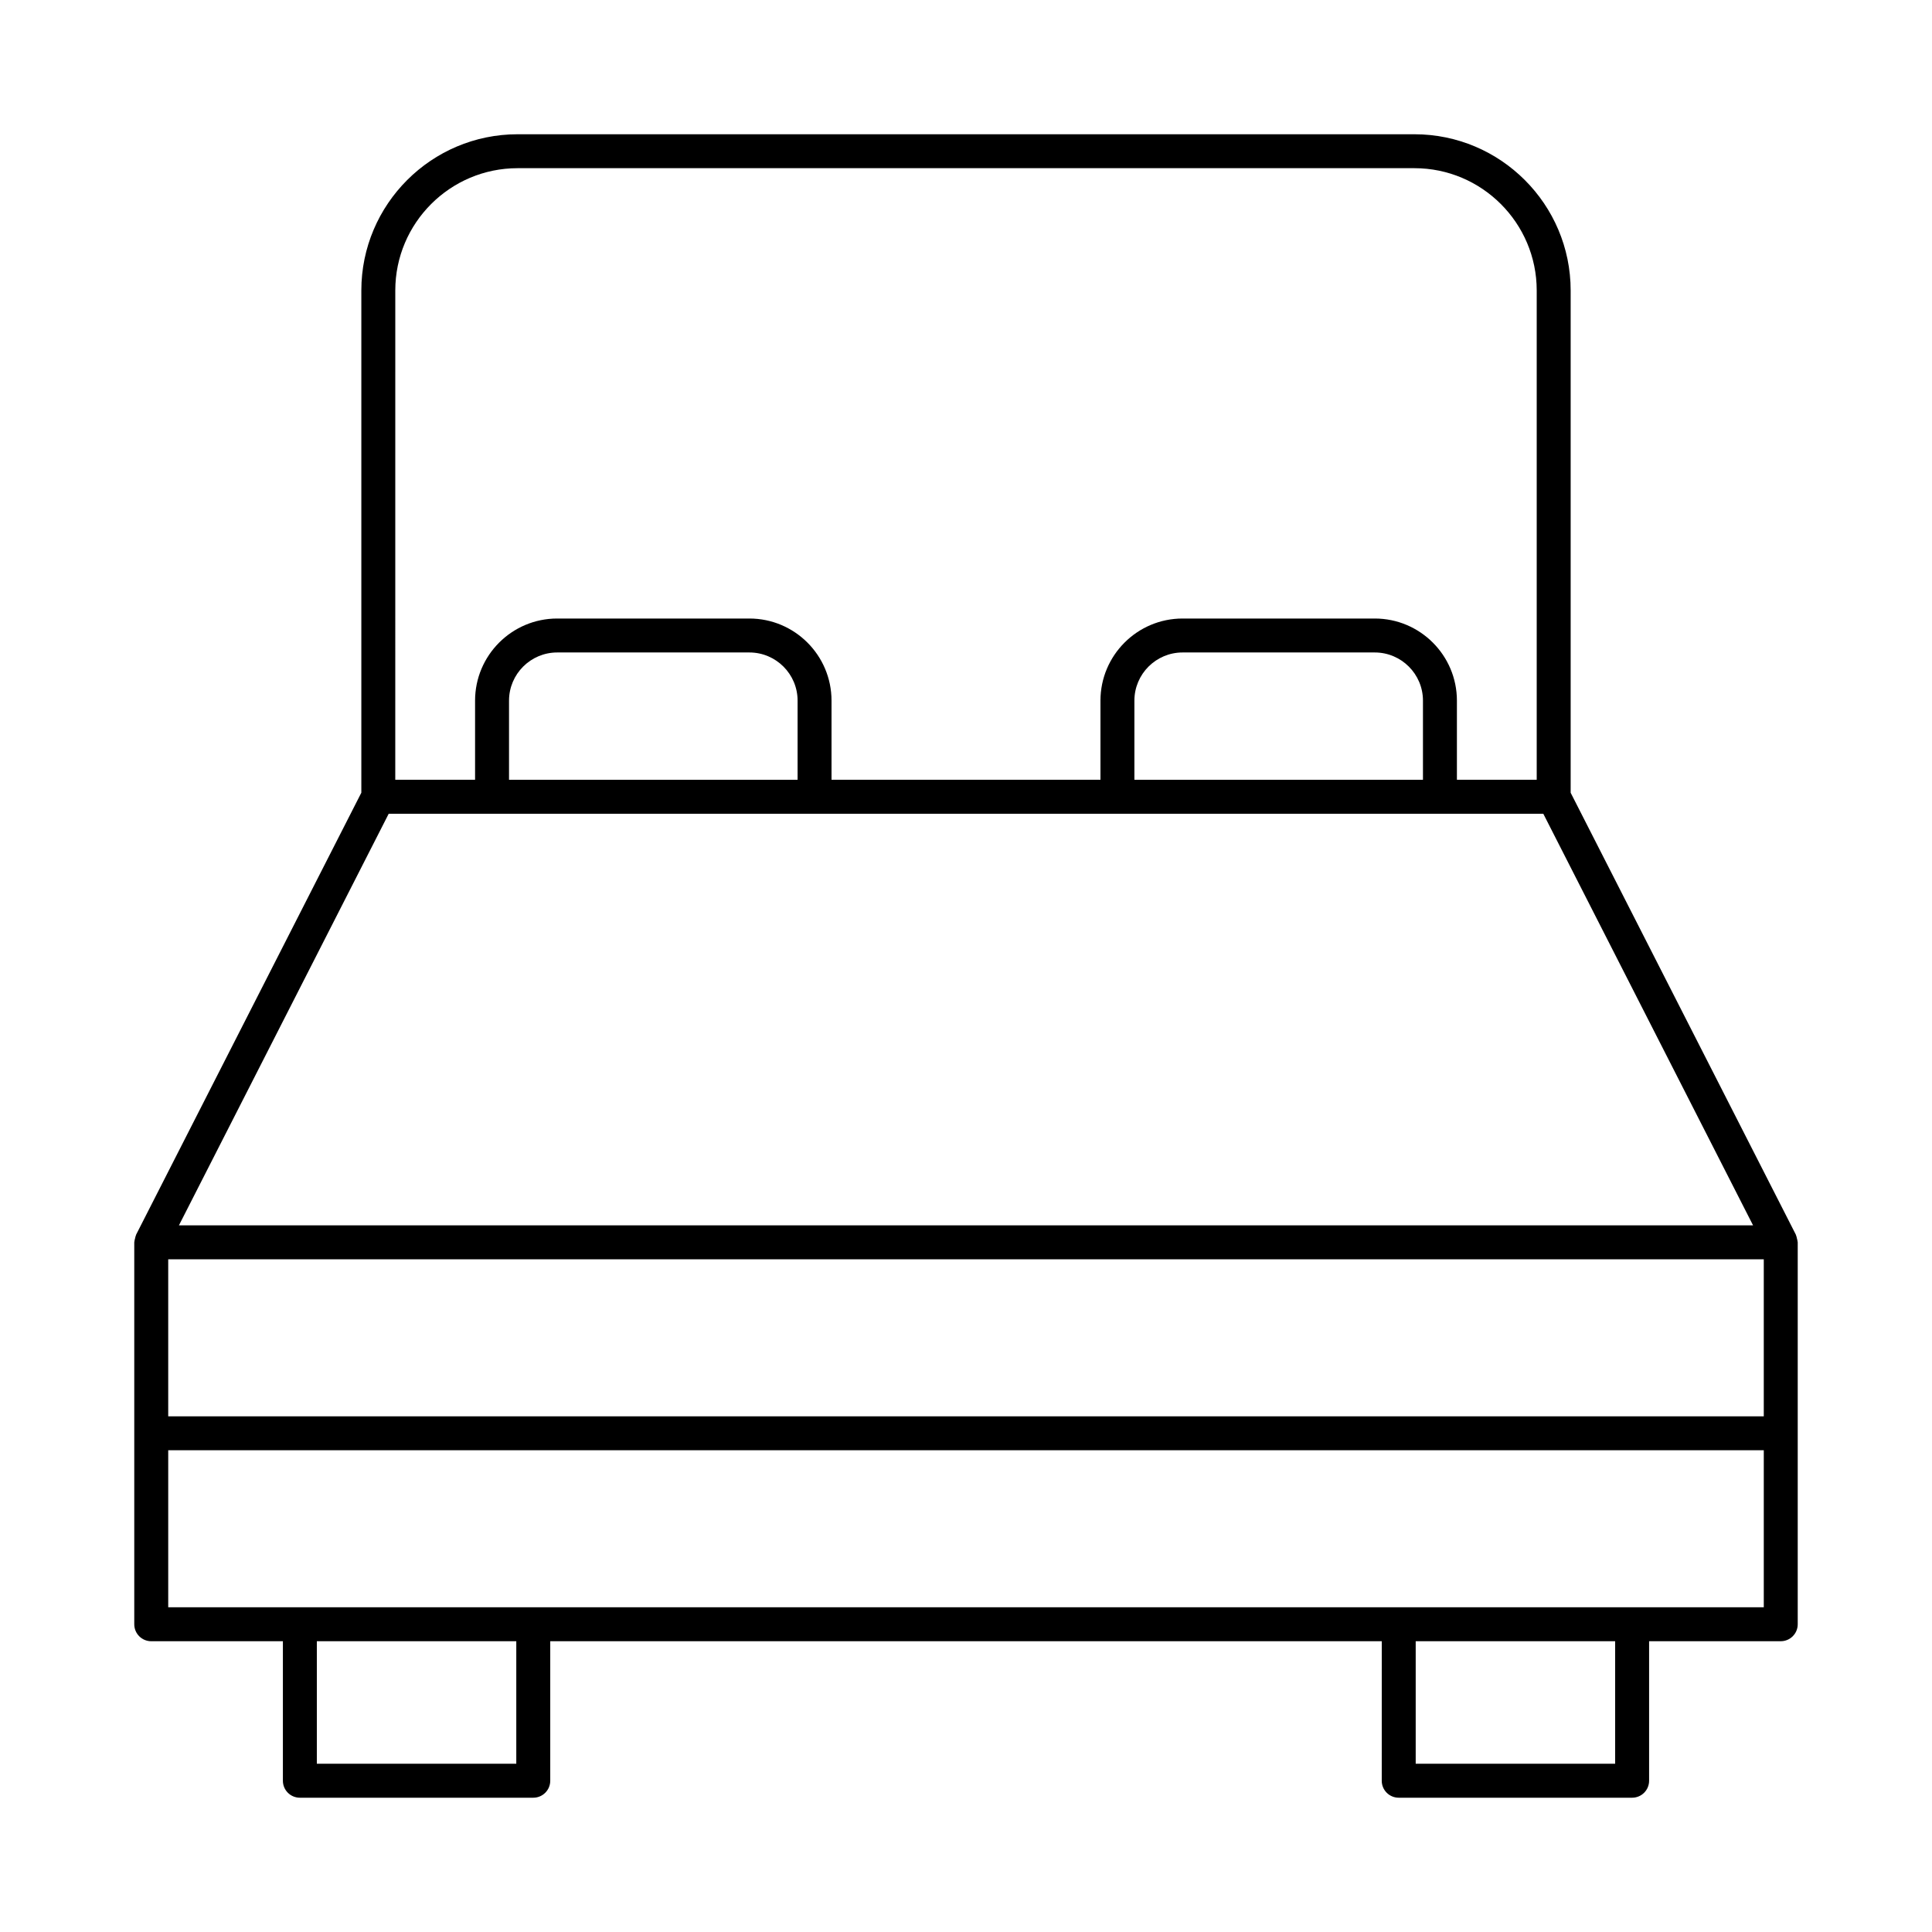 <?xml version="1.0" encoding="UTF-8"?>
<!-- Uploaded to: ICON Repo, www.iconrepo.com, Generator: ICON Repo Mixer Tools -->
<svg fill="#000000" width="800px" height="800px" version="1.1" viewBox="144 144 512 512" xmlns="http://www.w3.org/2000/svg">
 <path d="m620.21 472.22c-0.074-0.305-0.117-0.609-0.25-0.887-0.02-0.047-0.016-0.094-0.039-0.137l-59.68-117.11v-133.1c0-22.832-18.574-41.406-41.406-41.406h-237.67c-22.836 0-41.406 18.574-41.406 41.406v133.09l-59.684 117.12c-0.023 0.043-0.016 0.094-0.039 0.137-0.129 0.277-0.176 0.582-0.25 0.887-0.07 0.289-0.164 0.57-0.176 0.863 0 0.051-0.027 0.094-0.027 0.152v101.21c0 2.488 2.012 4.5 4.5 4.5h34.887v36.969c0 2.488 2.012 4.5 4.5 4.5h61.852c2.488 0 4.5-2.012 4.5-4.5v-36.969h220.36l-0.004 36.969c0 2.488 2.012 4.5 4.5 4.5h61.852c2.488 0 4.5-2.012 4.5-4.5v-36.969l34.887-0.004c2.488 0 4.5-2.012 4.5-4.5v-101.21c0-0.055-0.027-0.098-0.031-0.152-0.012-0.289-0.109-0.57-0.176-0.859zm-373.2-112.57h305.98l55.59 109.08h-417.16zm108.36-9h-76.473v-20.973c0-7.039 5.727-12.766 12.766-12.766h50.941c7.039 0 12.766 5.727 12.766 12.766zm165.73 0h-76.473v-20.973c0-7.039 5.727-12.766 12.766-12.766h50.941c7.039 0 12.766 5.727 12.766 12.766zm-332.52 127.08h422.84v41.609h-422.84zm60.176-256.75c0-17.871 14.539-32.41 32.41-32.41h237.67c17.871 0 32.41 14.539 32.41 32.41v129.67h-21.148v-20.973c0-12-9.762-21.762-21.762-21.762h-50.941c-12 0-21.762 9.762-21.762 21.762v20.973h-71.27v-20.973c0-12-9.762-21.762-21.762-21.762h-50.941c-12 0-21.762 9.762-21.762 21.762v20.973h-21.148zm32.066 390.43h-52.855v-32.473h52.855zm291.21 0h-52.855v-32.473h52.855zm-383.45-41.469v-41.609h422.84v41.609z"/>
</svg>